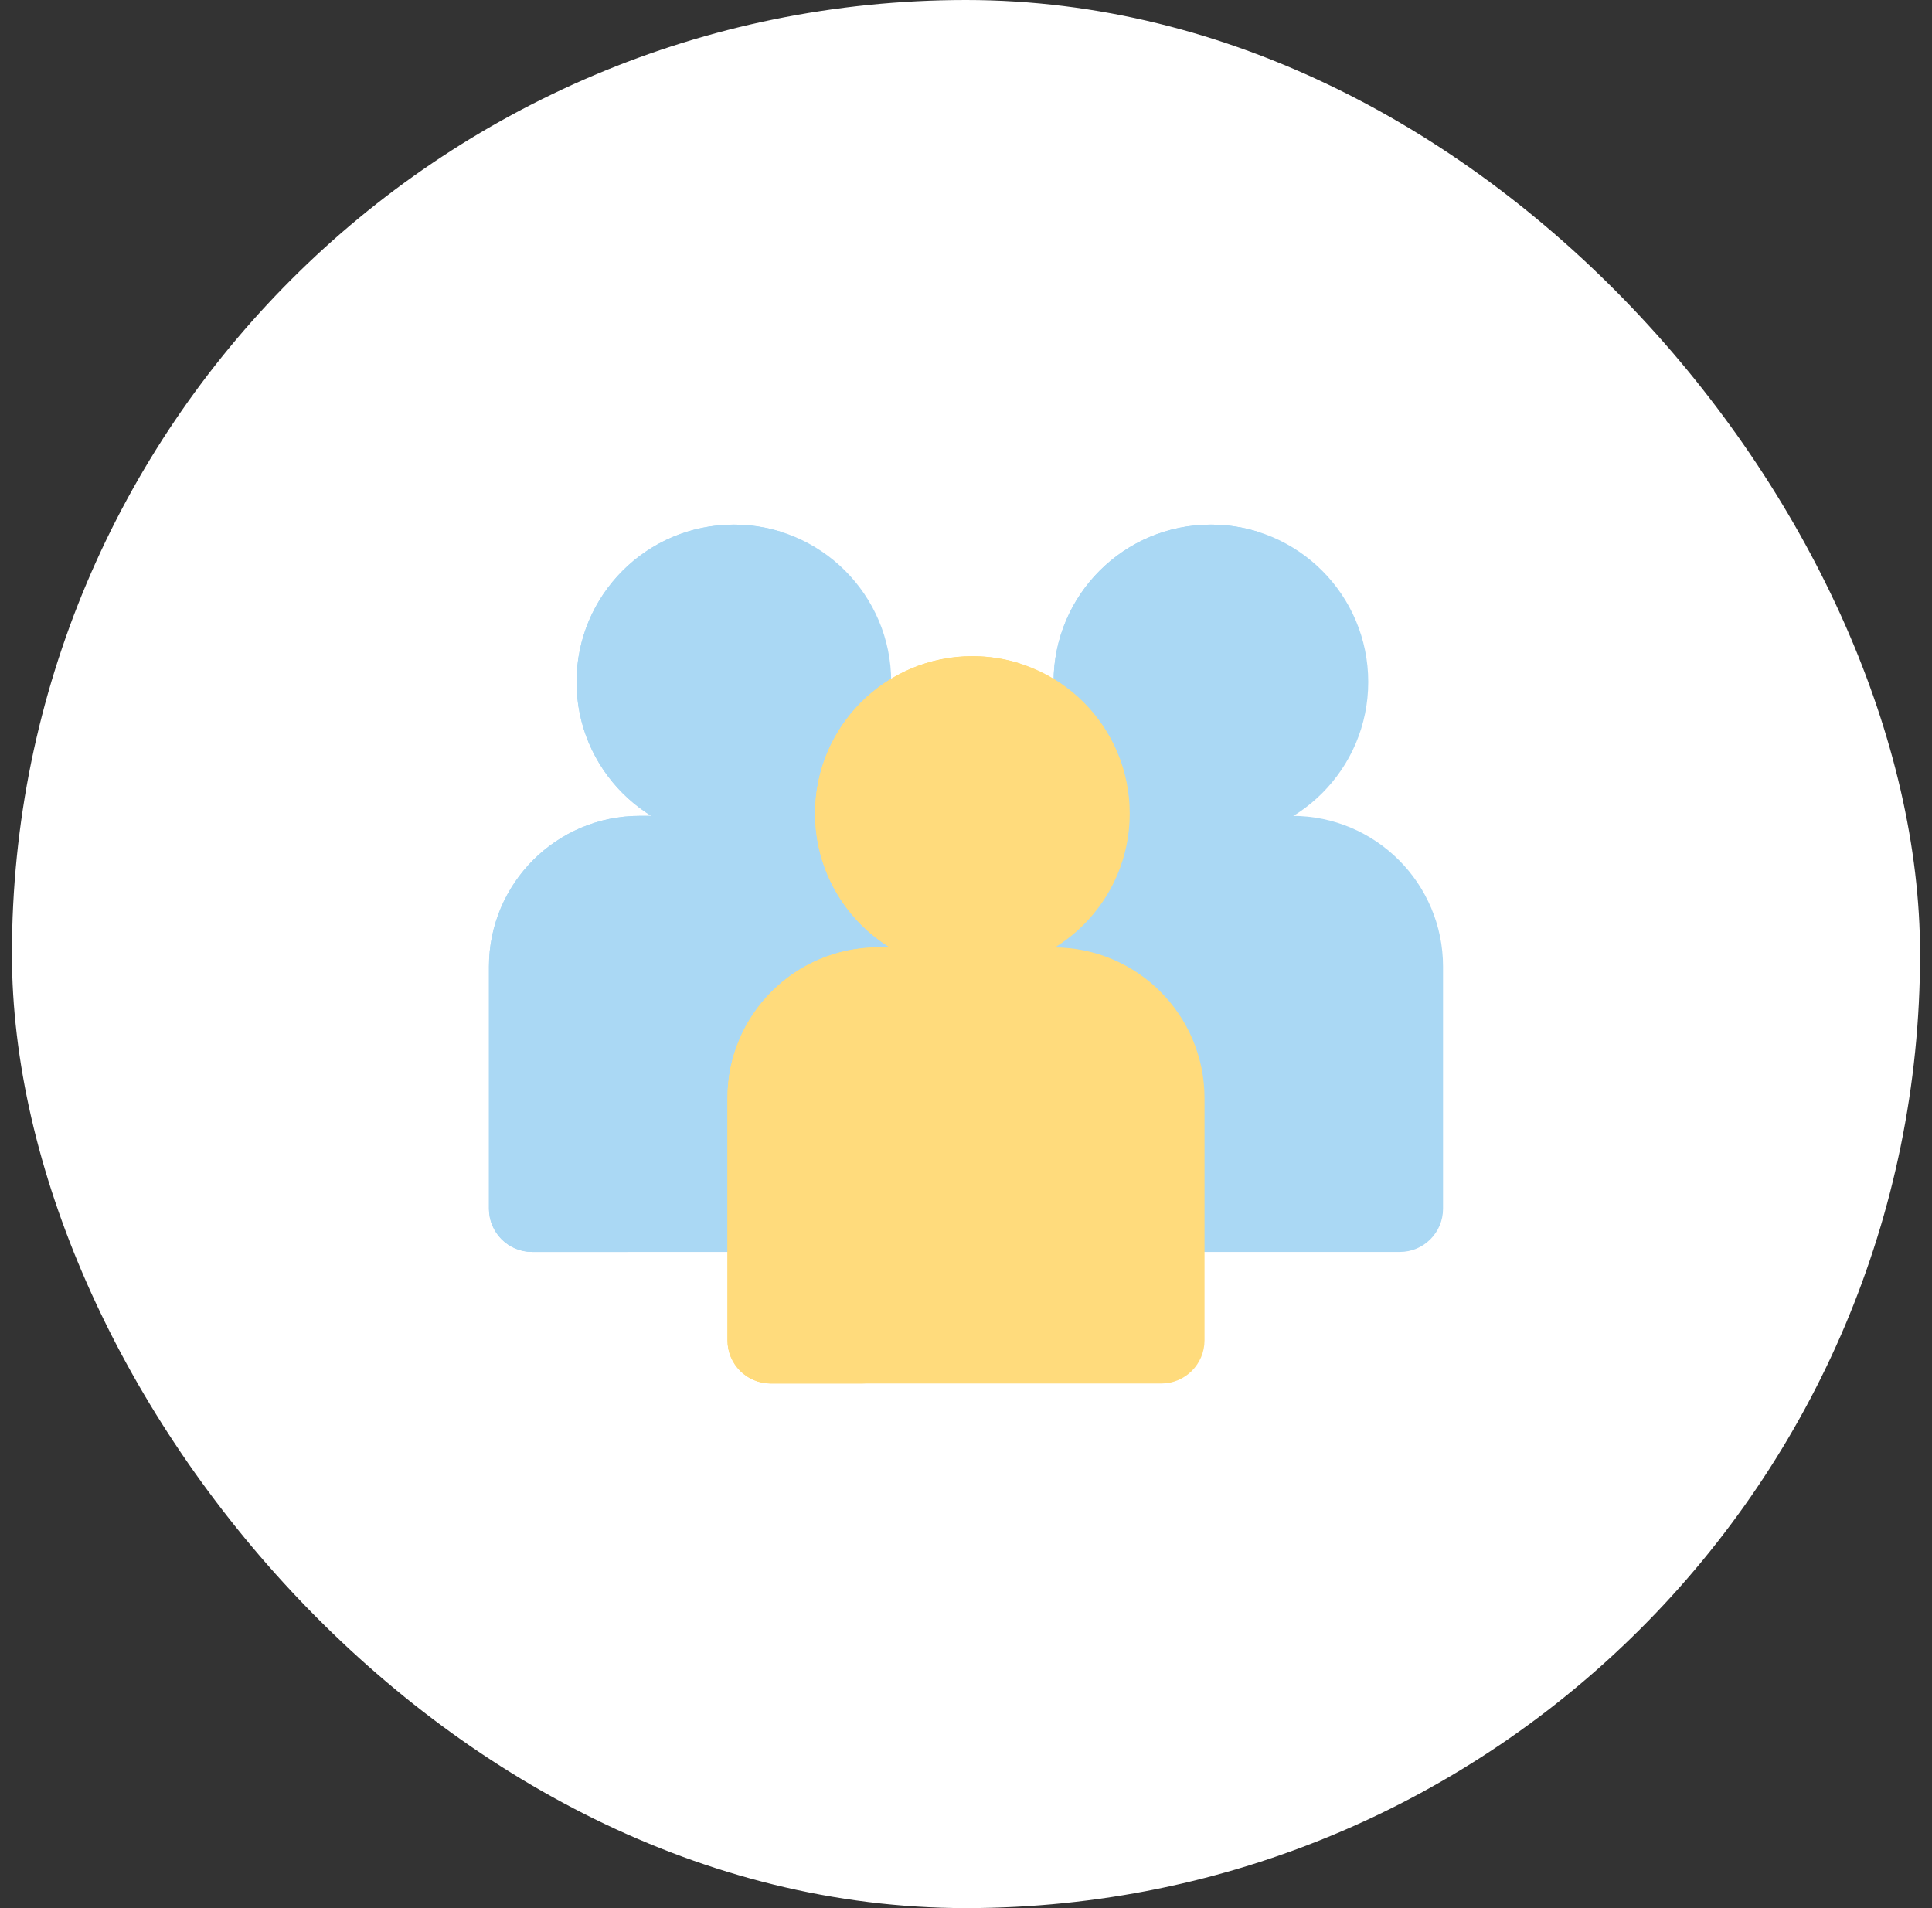 <svg xmlns="http://www.w3.org/2000/svg" width="81" height="80" viewBox="0 0 81 80" fill="none"><rect x="0" y="0" width="81" height="80" fill="#333333" stroke="none"/><rect x="0.5" width="80" height="80" rx="40" fill="white"></rect><g clip-path="url(#clip0_4096_3377)"><path d="M50.768 35.188C54.411 35.188 57.364 32.234 57.364 28.591C57.364 24.948 54.411 21.995 50.768 21.995C47.125 21.995 44.172 24.948 44.172 28.591C44.172 32.234 47.125 35.188 50.768 35.188Z" fill="#AAD8F4"></path><path d="M58.689 52.49H42.311C41.311 52.49 40.5 51.679 40.5 50.679V40.529C40.5 37.037 43.331 34.206 46.823 34.206H54.176C57.669 34.206 60.5 37.037 60.5 40.529V50.679C60.5 51.679 59.689 52.49 58.689 52.49Z" fill="#AAD8F4"></path><path d="M52.772 34.877C52.124 35.084 51.447 35.188 50.767 35.188C47.124 35.188 44.172 32.234 44.172 28.592C44.172 24.95 47.124 21.996 50.767 21.996C51.447 21.996 52.124 22.1 52.772 22.306C50.109 23.155 48.181 25.648 48.181 28.592C48.181 31.536 50.109 34.029 52.772 34.877Z" fill="#AAD8F4"></path><path d="M44.51 40.53V50.679C44.51 51.679 45.321 52.49 46.321 52.49H42.312C41.311 52.49 40.5 51.679 40.5 50.679V40.53C40.5 37.037 43.331 34.206 46.824 34.206H50.833C47.341 34.206 44.51 37.037 44.51 40.53Z" fill="#AAD8F4"></path><path d="M30.768 35.188C34.411 35.188 37.364 32.234 37.364 28.591C37.364 24.948 34.411 21.995 30.768 21.995C27.125 21.995 24.172 24.948 24.172 28.591C24.172 32.234 27.125 35.188 30.768 35.188Z" fill="#AAD8F4"></path><path d="M38.689 52.49H22.311C21.311 52.49 20.5 51.679 20.5 50.679V40.529C20.5 37.037 23.331 34.206 26.823 34.206H34.176C37.669 34.206 40.5 37.037 40.5 40.529V50.679C40.5 51.679 39.689 52.49 38.689 52.49Z" fill="#AAD8F4"></path><path d="M40.768 40.703C44.411 40.703 47.364 37.749 47.364 34.107C47.364 30.464 44.411 27.511 40.768 27.511C37.125 27.511 34.172 30.464 34.172 34.107C34.172 37.749 37.125 40.703 40.768 40.703Z" fill="#FFDB7C"></path><path d="M48.689 58.005H32.311C31.311 58.005 30.5 57.194 30.5 56.194V46.044C30.5 42.552 33.331 39.721 36.823 39.721H44.176C47.669 39.721 50.5 42.552 50.5 46.044V56.194C50.5 57.194 49.689 58.005 48.689 58.005Z" fill="#FFDB7C"></path><path d="M32.773 34.877C32.124 35.084 31.448 35.188 30.768 35.188C27.125 35.188 24.172 32.234 24.172 28.592C24.172 24.95 27.125 21.996 30.768 21.996C31.448 21.996 32.124 22.1 32.773 22.306C30.11 23.155 28.181 25.648 28.181 28.592C28.181 31.536 30.11 34.029 32.773 34.877Z" fill="#AAD8F4"></path><path d="M24.509 40.53V50.679C24.509 51.679 25.32 52.49 26.321 52.49H22.312C21.311 52.49 20.5 51.679 20.5 50.679V40.53C20.5 37.037 23.331 34.206 26.824 34.206H30.833C27.341 34.206 24.509 37.037 24.509 40.53Z" fill="#AAD8F4"></path><path d="M42.772 40.392C42.124 40.598 41.447 40.703 40.767 40.702C37.125 40.702 34.172 37.749 34.172 34.107C34.172 30.464 37.125 27.511 40.767 27.511C41.447 27.51 42.124 27.615 42.772 27.821C40.11 28.669 38.181 31.163 38.181 34.107C38.181 37.05 40.11 39.543 42.772 40.392Z" fill="#FFDB7C"></path><path d="M34.51 46.044V56.194C34.51 57.194 35.321 58.005 36.321 58.005H32.312C31.311 58.005 30.5 57.194 30.5 56.194V46.044C30.5 42.551 33.331 39.72 36.824 39.72H40.833C37.341 39.72 34.51 42.552 34.51 46.044Z" fill="#FFDB7C"></path></g><defs><clipPath id="clip0_4096_3377"><rect width="40" height="40" fill="white" transform="translate(20.5 20)"></rect></clipPath></defs></svg>